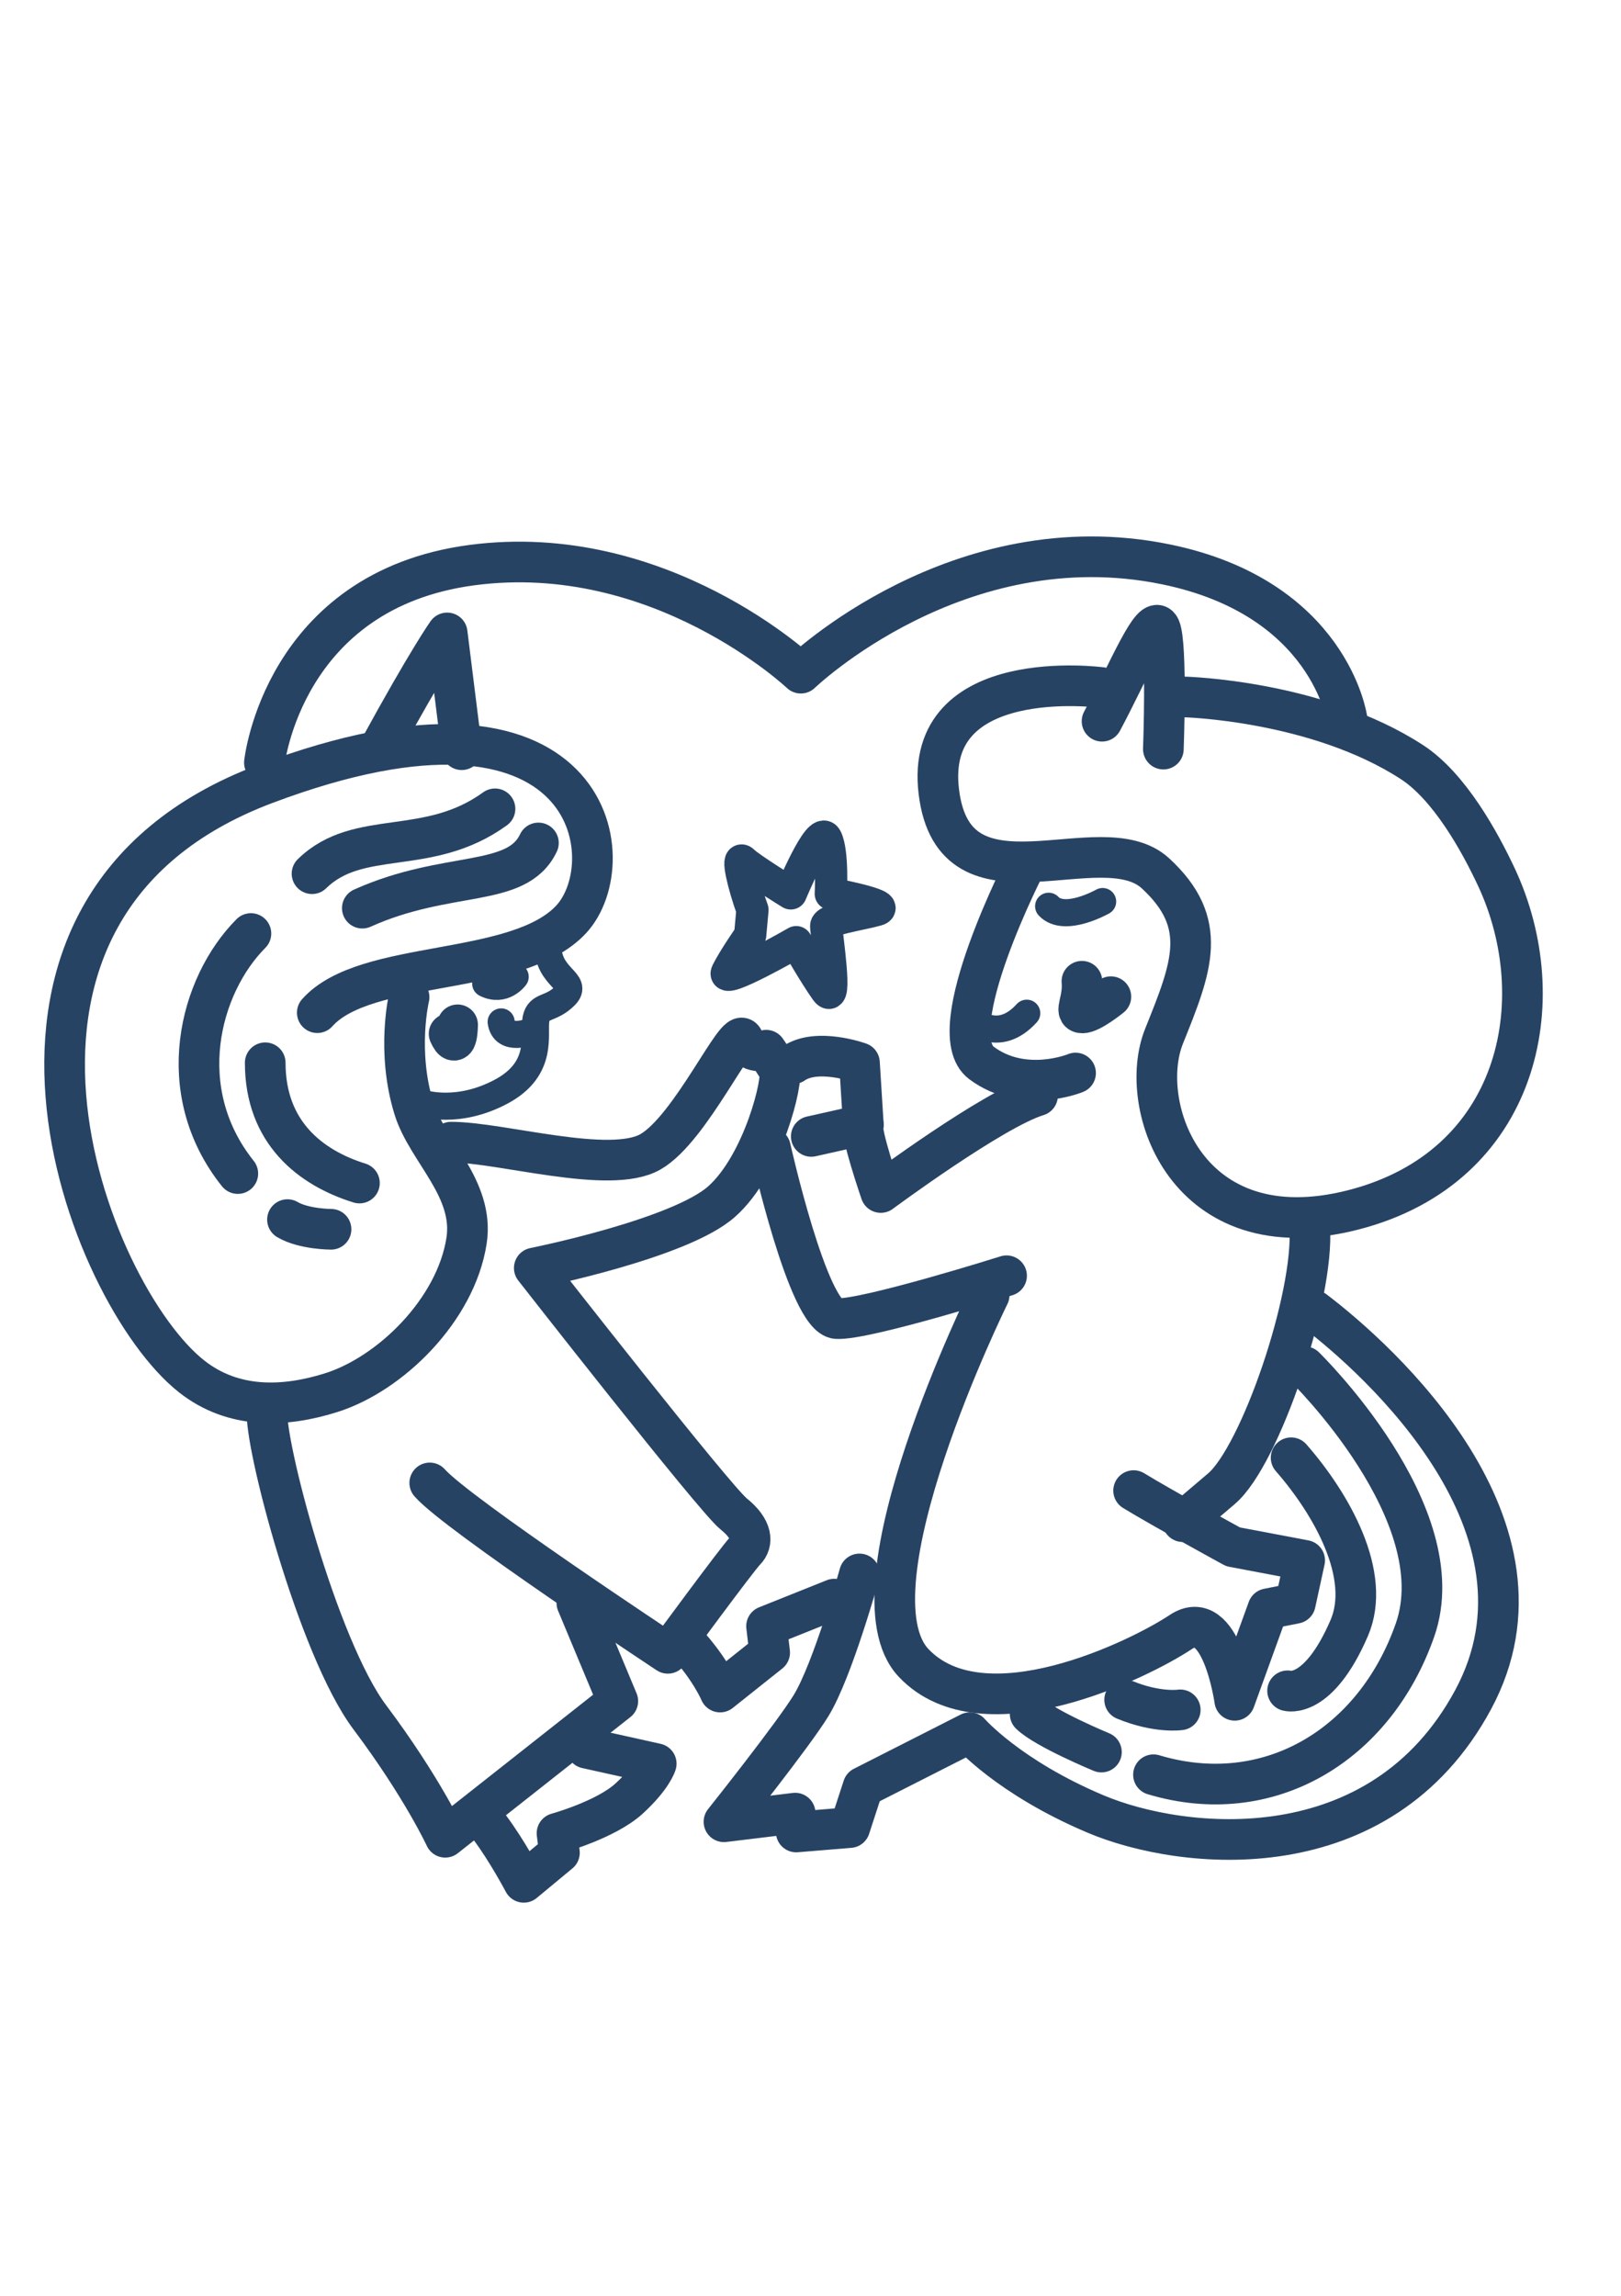 <?xml version="1.0" encoding="utf-8"?>
<!-- Generator: Adobe Illustrator 16.0.4, SVG Export Plug-In . SVG Version: 6.00 Build 0)  -->
<!DOCTYPE svg PUBLIC "-//W3C//DTD SVG 1.1//EN" "http://www.w3.org/Graphics/SVG/1.1/DTD/svg11.dtd">
<svg version="1.1" id="Layer_1" xmlns="http://www.w3.org/2000/svg" xmlns:xlink="http://www.w3.org/1999/xlink" x="0px" y="0px"
	 width="1683.779px" height="2383.941px" viewBox="0 0 1683.779 2383.941" enable-background="new 0 0 1683.779 2383.941"
	 xml:space="preserve">
<path fill="none" stroke="#274364" stroke-width="42.223" stroke-linecap="round" stroke-linejoin="round" stroke-miterlimit="10" d="
	M393.031,779.469c51.352-94.067,71.458-122.216,71.458-122.216l15.102,121.264"/>
<path fill="none" stroke="#274364" stroke-width="42.223" stroke-linecap="round" stroke-linejoin="round" stroke-miterlimit="10" d="
	M329.58,1051.593c50.463-56.556,207.292-36.45,263.589-96.768c56.297-60.319,24.127-269.423-317.678-140.744
	c-341.806,128.68-184.947,529.719-76.404,615.25c43.424,34.218,96.36,32.16,144.938,16.849
	c61.444-19.368,129.342-85.728,140.57-157.592c8.512-54.476-40.852-93.374-54.511-137.209
	c-18.605-59.71-5.159-115.903-5.159-115.903"/>
<path fill="none" stroke="#274364" stroke-width="42.223" stroke-linecap="round" stroke-linejoin="round" stroke-miterlimit="10" d="
	M514.177,839.922c-69.794,50.563-141.449,19.787-190.067,67.345"/>
<path fill="none" stroke="#274364" stroke-width="42.223" stroke-linecap="round" stroke-linejoin="round" stroke-miterlimit="10" d="
	M559.278,875.356c-22.406,47.299-94.127,27.782-182.925,67.7"/>
<path fill="none" stroke="#274364" stroke-width="42.223" stroke-linecap="round" stroke-linejoin="round" stroke-miterlimit="10" d="
	M260.642,969.401c-53.513,53.784-82.297,163.232-13.618,249.252"/>
<path fill="none" stroke="#274364" stroke-width="42.223" stroke-linecap="round" stroke-linejoin="round" stroke-miterlimit="10" d="
	M298.612,1266.479c17.091,10.045,45.239,10.045,45.239,10.045"/>
<path fill="none" stroke="#274364" stroke-width="42.223" stroke-linecap="round" stroke-linejoin="round" stroke-miterlimit="10" d="
	M275.491,1103.611c0,72.382,46.951,109.046,97.869,124.895"/>
<path fill="none" stroke="#274364" stroke-width="42.223" stroke-linecap="round" stroke-linejoin="round" stroke-miterlimit="10" d="
	M274.645,791.91c0,0,19.306-178.879,215.159-205.023s342.032,112.145,342.032,112.145s163.281-157.405,379.463-112.942
	c170.034,34.972,187.84,160.365,187.84,160.365"/>
<path fill="none" stroke="#274364" stroke-width="42.223" stroke-linecap="round" stroke-linejoin="round" stroke-miterlimit="10" d="
	M1144.719,748.938c27.509-51.473,52.82-113.955,60.271-96.788c7.45,17.167,3.429,125.74,3.429,125.74"/>
<path fill="none" stroke="#274364" stroke-width="42.223" stroke-linecap="round" stroke-linejoin="round" stroke-miterlimit="10" d="
	M1143.984,713.924c0,0-184.882-24.501-168.798,108.2c16.086,132.701,168.5,32.753,224.994,84.738
	c56.493,51.984,37.771,97.393,8.931,169.188c-28.841,71.795,23.436,224.603,196.349,180.369
	c172.914-44.233,209.104-217.147,148.786-345.827c-17.101-36.481-48.582-93.863-87.763-119.294
	c-99.018-64.271-236.507-67.581-236.507-67.581"/>
<path fill="none" stroke="#274364" stroke-width="28.149" stroke-linecap="round" stroke-linejoin="round" stroke-miterlimit="10" d="
	M504.502,1021.399c18.849,9.424,30.629-7.068,30.629-7.068"/>
<path fill="none" stroke="#274364" stroke-width="33.504" stroke-linecap="round" stroke-linejoin="round" stroke-miterlimit="10" d="
	M781.597,944.868c-9.573-26.327-16.753-57.441-9.573-50.261c7.18,7.181,49.408,33.103,49.408,33.103s29.573-71.396,36.753-57.037
	c7.179,14.361,4.786,57.441,4.786,57.441s64.621,11.967,47.867,16.753c-16.753,4.787-52.653,9.573-52.653,16.753
	s11.966,83.769,0,67.015c-11.968-16.754-31.114-50.261-31.114-50.261s-78.981,45.474-71.801,31.114
	c7.18-14.36,23.934-38.294,23.934-38.294L781.597,944.868z"/>
<path fill="none" stroke="#274364" stroke-width="42.223" stroke-linecap="round" stroke-linejoin="round" stroke-miterlimit="10" d="
	M1123.82,1018.966c1.794,19.792-8.471,32.593,0.289,32.886c8.761,0.292,29.781-16.855,29.781-16.855"/>
<path fill="none" stroke="#274364" stroke-width="28.149" stroke-linecap="round" stroke-linejoin="round" stroke-miterlimit="10" d="
	M1089.248,941.077c16.476,17.564,56.096-4.883,56.096-4.883"/>
<path fill="none" stroke="#274364" stroke-width="42.223" stroke-linecap="round" stroke-linejoin="round" stroke-miterlimit="10" d="
	M1066.513,895.3c0,0-90.982,175.741-47,208.52c43.982,32.778,97.709,10.453,97.709,10.453"/>
<path fill="none" stroke="#274364" stroke-width="28.149" stroke-linecap="round" stroke-linejoin="round" stroke-miterlimit="10" d="
	M1066.513,1052.145c-30.163,33.179-57.309,6.032-57.309,6.032"/>
<path fill="none" stroke="#274364" stroke-width="28.149" stroke-linecap="round" stroke-linejoin="round" stroke-miterlimit="10" d="
	M569.106,981.671c-0.273,34.278,32.906,37.295,17.825,52.376s-27.146,9.049-30.162,24.13s9.048,51.276-36.195,75.406
	c-45.243,24.13-81.15,12.154-81.15,12.154"/>
<path fill="none" stroke="#274364" stroke-width="28.149" stroke-linecap="round" stroke-linejoin="round" stroke-miterlimit="10" d="
	M520.573,1061.193c3.017,21.113,30.283,10.128,30.283,10.128"/>
<path fill="none" stroke="#274364" stroke-width="42.223" stroke-linecap="round" stroke-linejoin="round" stroke-miterlimit="10" d="
	M466.5,1073.451c8.663,19.49,8.831-9.242,8.831-9.242"/>
<path fill="none" stroke="#274364" stroke-width="42.223" stroke-linecap="round" stroke-linejoin="round" stroke-miterlimit="10" d="
	M468.51,1186.046c52.276,0,164.871,34.181,207.094,10.054c42.223-24.128,90.478-132.701,96.51-116.616s23.718,11.084,23.718,11.084
	s8.691,12.58,13.599,20.854c4.907,8.274-16.242,97.68-59.955,136.418c-43.712,38.737-194.509,68.896-194.509,68.896
	s186.988,239.265,207.094,255.35c20.106,16.085,20.106,30.159,12.064,38.201c-8.042,8.043-80.425,106.563-80.425,106.563
	s-219.158-144.765-247.306-176.935"/>
<path fill="none" stroke="#274364" stroke-width="42.223" stroke-linecap="round" stroke-linejoin="round" stroke-miterlimit="10" d="
	M277.501,1463.512c-4.021,32.17,52.276,247.307,106.563,319.689c54.287,72.382,78.415,124.658,78.415,124.658l179.252-141.367
	l-42.53-101.918"/>
<path fill="none" stroke="#274364" stroke-width="42.223" stroke-linecap="round" stroke-linejoin="round" stroke-miterlimit="10" d="
	M508.723,1897.807c18.096,24.127,35.334,56.838,35.334,56.838l37.048-30.7l-2.524-20.201c0,0,50.779-13.979,74.906-36.096
	c24.127-22.117,28.149-36.191,28.149-36.191l-72.382-16.085"/>
<path fill="none" stroke="#274364" stroke-width="42.223" stroke-linecap="round" stroke-linejoin="round" stroke-miterlimit="10" d="
	M711.795,1704.786c26.138,28.149,36.191,52.276,36.191,52.276l51.484-40.966l-3.229-27.396l70.372-28.148"/>
<path fill="none" stroke="#274364" stroke-width="42.223" stroke-linecap="round" stroke-linejoin="round" stroke-miterlimit="10" d="
	M824.104,1104.502c24.413-16.977,68.647-0.891,68.647-0.891l4.021,64.34l-54.073,12.133"/>
<path fill="none" stroke="#274364" stroke-width="42.223" stroke-linecap="round" stroke-linejoin="round" stroke-miterlimit="10" d="
	M896.772,1167.951c-4.021,6.032,18.096,70.372,18.096,70.372s116.616-86.457,162.86-100.531"/>
<path fill="none" stroke="#274364" stroke-width="42.223" stroke-linecap="round" stroke-linejoin="round" stroke-miterlimit="10" d="
	M800.263,1192.078c0,0,39.188,175.45,68.854,177.197c29.666,1.748,176.441-44.496,176.441-44.496"/>
<path fill="none" stroke="#274364" stroke-width="42.223" stroke-linecap="round" stroke-linejoin="round" stroke-miterlimit="10" d="
	M1027.463,1344.886c0,0-150.796,305.614-78.414,382.018c72.383,76.403,235.243-4.021,277.466-32.17
	c42.224-28.148,56.019,70.911,56.019,70.911l34.46-95.038l28.496-5.661l9.705-44.604l-74.393-14.074
	c0,0-73.854-40.345-103.277-58.374"/>
<path fill="none" stroke="#274364" stroke-width="42.223" stroke-linecap="round" stroke-linejoin="round" stroke-miterlimit="10" d="
	M1360.455,1273.879c4.793,73.017-51.505,237.888-91.717,272.068c-40.213,34.181-40.213,34.181-40.213,34.181"/>
<path fill="none" stroke="#274364" stroke-width="42.223" stroke-linecap="round" stroke-linejoin="round" stroke-miterlimit="10" d="
	M1365.248,1360.971c66.351,50.265,261.381,225.189,164.87,404.135c-96.51,178.945-301.593,156.828-392.07,118.627
	c-90.479-38.202-130.69-84.446-130.69-84.446l-110.899,56.306l-13.76,42.215l-55.652,4.577l-1.125-19.583l-73.914,8.974
	c0,0,71.845-90.188,90.479-120.638c22.584-36.905,50.266-136.722,50.266-136.722"/>
<path fill="none" stroke="#274364" stroke-width="42.223" stroke-linecap="round" stroke-linejoin="round" stroke-miterlimit="10" d="
	M1355.194,1419.278c0,0,156.829,152.808,114.605,273.444c-42.223,120.638-153.229,185.824-271.645,150.215"/>
<path fill="none" stroke="#274364" stroke-width="42.223" stroke-linecap="round" stroke-linejoin="round" stroke-miterlimit="10" d="
	M1070.06,1779.911c15.712,15.354,74.02,39.48,74.02,39.48"/>
<path fill="none" stroke="#274364" stroke-width="42.223" stroke-linecap="round" stroke-linejoin="round" stroke-miterlimit="10" d="
	M1341.12,1513.777c42.223,48.255,84.006,122.158,60.318,176.935c-32.17,74.394-63.972,65.062-63.972,65.062"/>
<path fill="none" stroke="#274364" stroke-width="42.223" stroke-linecap="round" stroke-linejoin="round" stroke-miterlimit="10" d="
	M1168.207,1765.105c34.181,14.074,57.745,10.465,57.745,10.465"/>
</svg>
